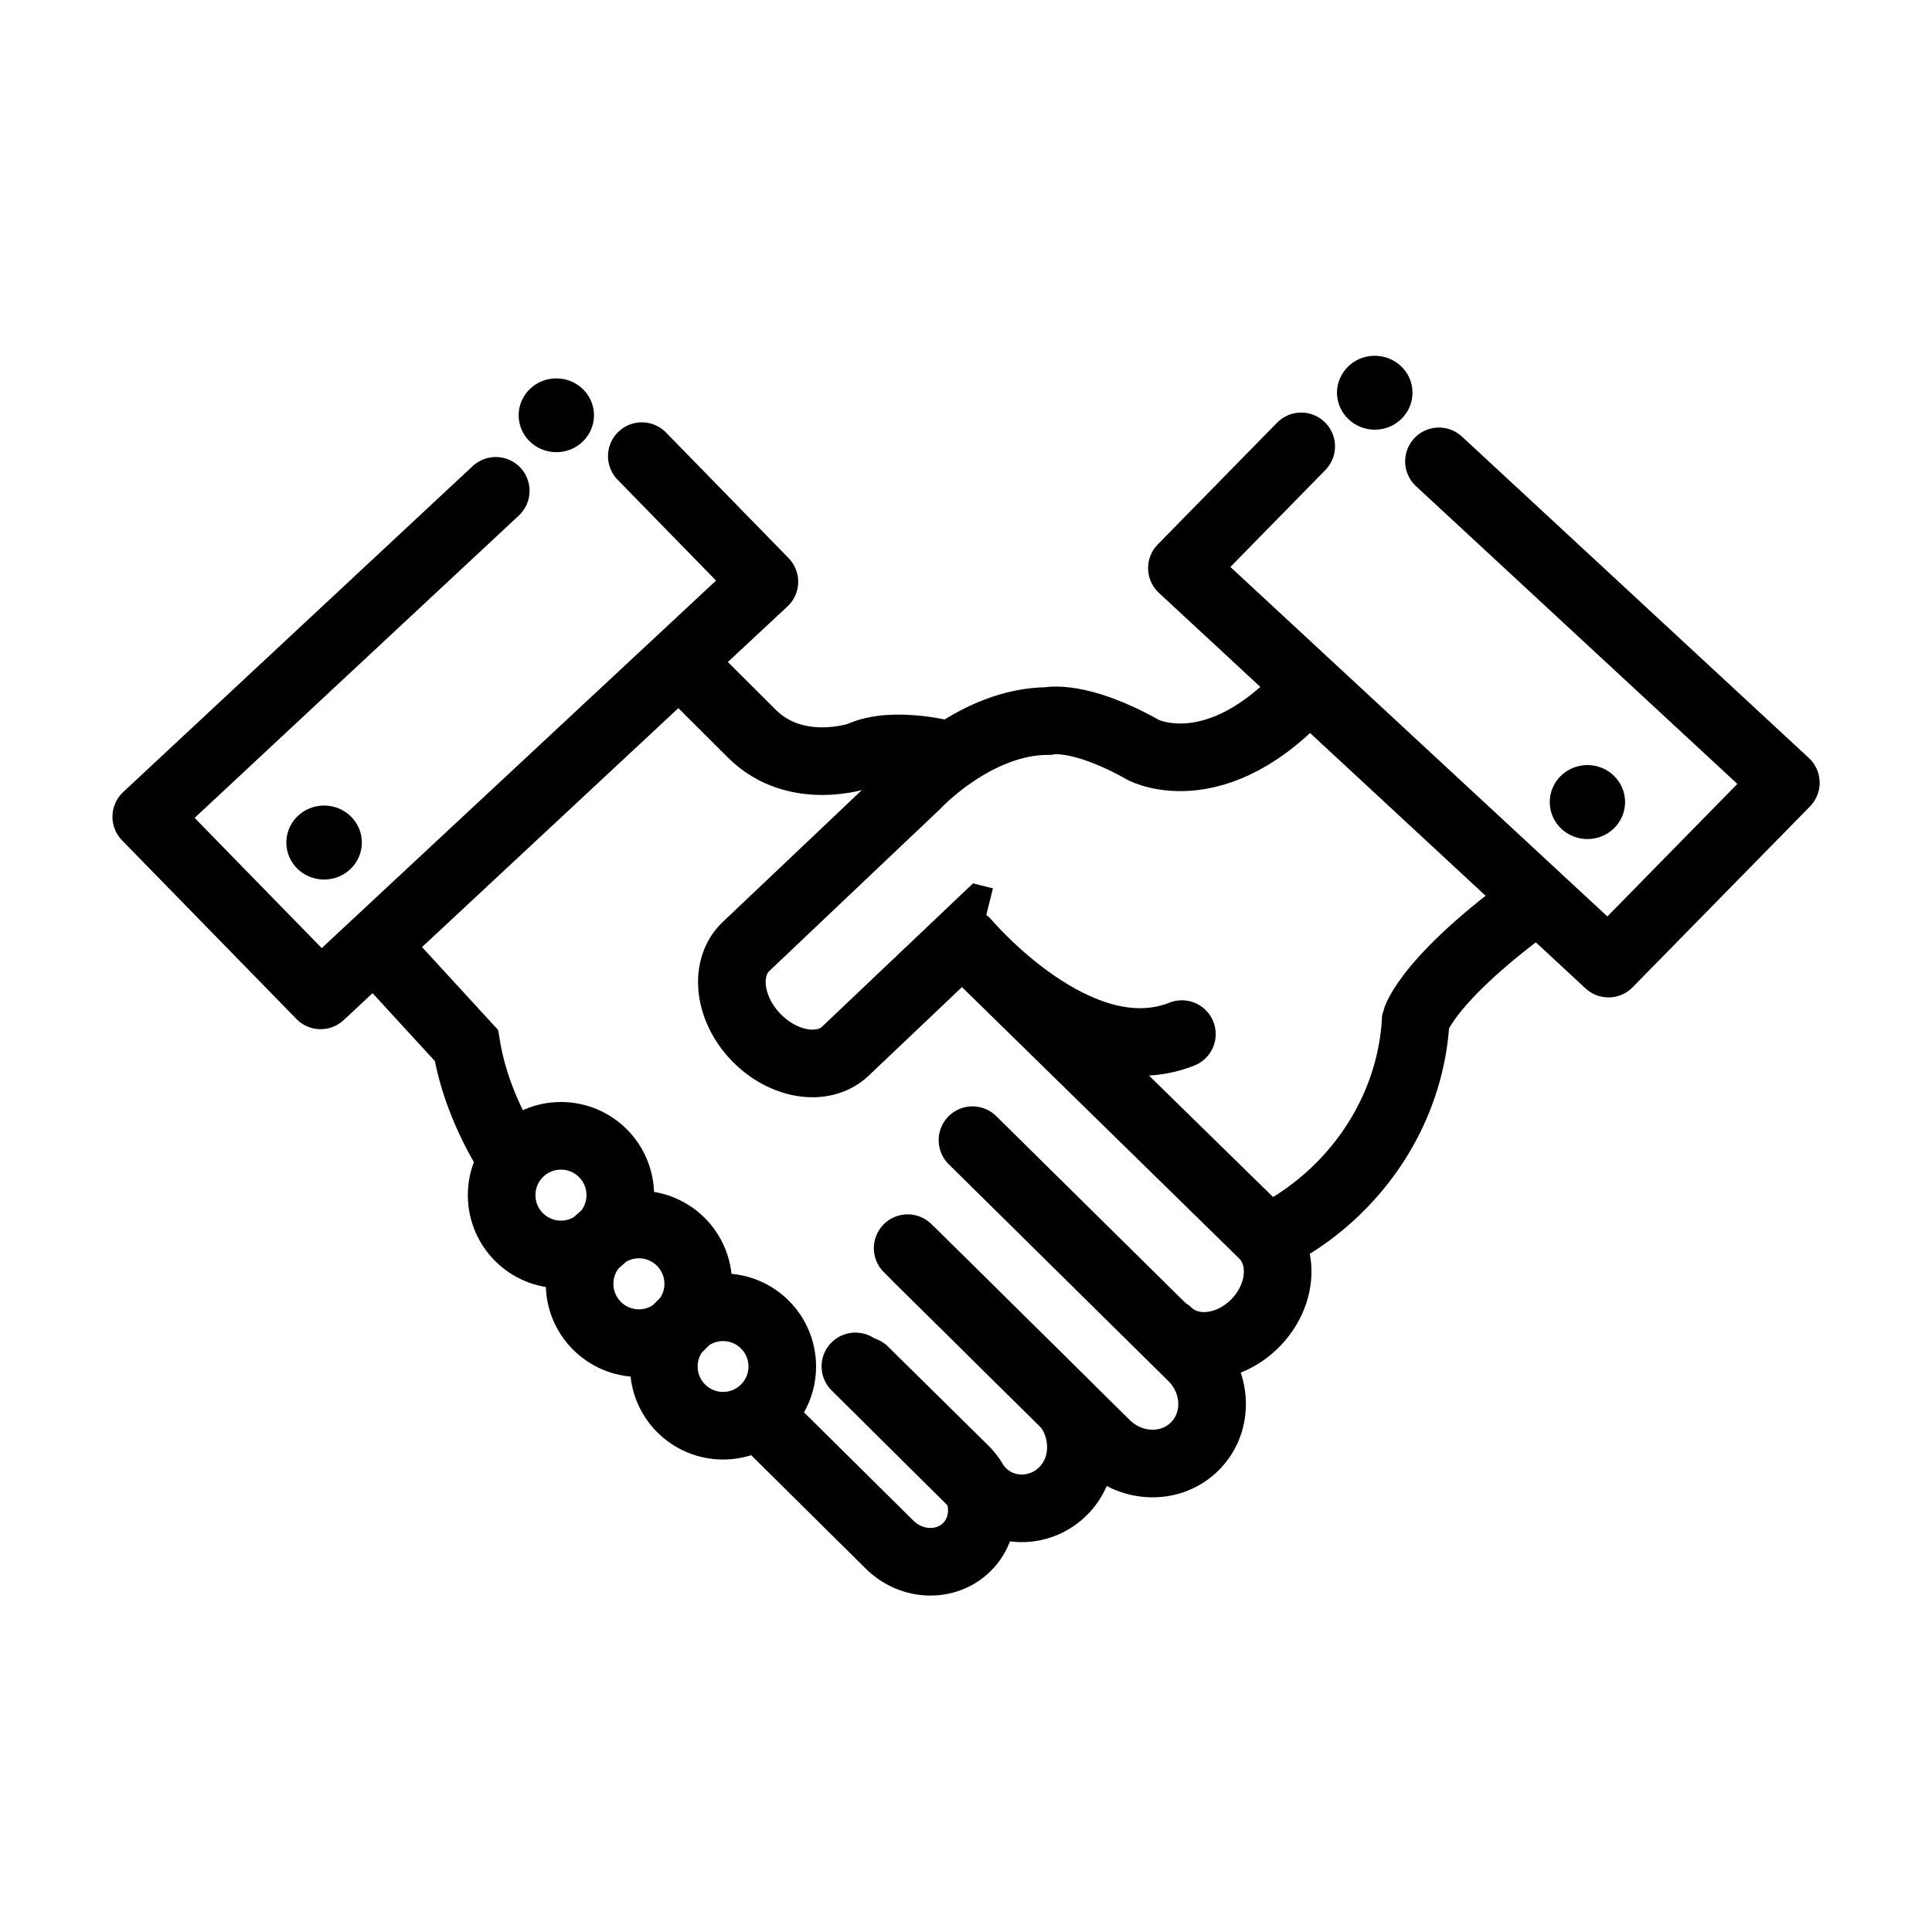 <?xml version="1.0" encoding="utf-8"?>
<!-- Generator: Adobe Illustrator 16.0.3, SVG Export Plug-In . SVG Version: 6.00 Build 0)  -->
<!DOCTYPE svg PUBLIC "-//W3C//DTD SVG 1.1//EN" "http://www.w3.org/Graphics/SVG/1.1/DTD/svg11.dtd">
<svg version="1.1" xmlns="http://www.w3.org/2000/svg" xmlns:xlink="http://www.w3.org/1999/xlink" x="0px" y="0px" width="20px"
	 height="20px" viewBox="0 0 20 20" enable-background="new 0 0 20 20" xml:space="preserve">
<g id="Layer_2">
</g>
<g id="Layer_1">
	<g>
		
			<polyline fill="none" stroke="#000000" stroke-width="0.7" stroke-linecap="round" stroke-linejoin="round" stroke-miterlimit="10" points="
			5.132,5.081 1.514,8.455 3.319,10.304 7.913,6.022 6.644,4.722 		"/>
		<ellipse stroke="#000000" stroke-width="0.3" stroke-miterlimit="10" cx="3.355" cy="8.722" rx="0.241" ry="0.233"/>
		<path stroke="#000000" stroke-width="0.3" stroke-miterlimit="10" d="M14.472,4.063c0-0.128-0.11-0.231-0.243-0.23
			c-0.132,0-0.239,0.106-0.239,0.235c0.004,0.129,0.111,0.231,0.244,0.23C14.366,4.297,14.474,4.191,14.472,4.063z"/>
		<ellipse stroke="#000000" stroke-width="0.3" stroke-miterlimit="10" cx="5.759" cy="4.299" rx="0.24" ry="0.232"/>
		
			<polyline fill="none" stroke="#000000" stroke-width="0.7" stroke-linecap="round" stroke-linejoin="round" stroke-miterlimit="10" points="
			14.896,4.776 18.487,8.103 16.651,9.975 12.235,5.881 13.47,4.621 		"/>
		<ellipse stroke="#000000" stroke-width="0.3" stroke-miterlimit="10" cx="16.433" cy="8.303" rx="0.24" ry="0.233"/>
		<path fill="none" stroke="#000000" stroke-width="0.7" stroke-miterlimit="10" d="M13.04,12.859
			c0.314-0.139,0.61-0.342,0.867-0.609c0.464-0.482,0.715-1.088,0.748-1.686c0,0,0.118-0.462,1.409-1.363"/>
		<path fill="none" stroke="#000000" stroke-width="0.7" stroke-miterlimit="10" d="M10.194,9.536
			c-0.004-0.001-0.012-0.003-0.02-0.005l-1.423,1.351c-0.229,0.216-0.644,0.149-0.929-0.149c-0.285-0.3-0.328-0.718-0.099-0.935
			l1.765-1.674c0,0,0.607-0.657,1.361-0.66c0,0,0.316-0.078,0.986,0.299c0,0,0.816,0.436,1.807-0.771"/>
		<path fill="none" stroke="#000000" stroke-width="0.7" stroke-linecap="round" stroke-miterlimit="10" d="M9.978,9.748l3.09,3.025
			c0.234,0.223,0.205,0.632-0.063,0.913l0,0c-0.268,0.282-0.674,0.328-0.908,0.107"/>
		<path fill="none" stroke="#000000" stroke-width="0.7" stroke-linecap="round" stroke-miterlimit="10" d="M9.396,12.921
			l1.65,1.632c0.196,0.26,0.197,0.637-0.033,0.875l0,0c-0.23,0.238-0.605,0.249-0.838,0.026l-1.32-1.309"/>
		<path fill="none" stroke="#000000" stroke-width="0.7" stroke-linecap="round" stroke-miterlimit="10" d="M8.947,14.189
			l1.03,1.016c0.233,0.224,0.25,0.584,0.04,0.802l0,0c-0.211,0.218-0.569,0.213-0.802-0.011l-1.284-1.271"/>
		<path fill="none" stroke="#000000" stroke-width="0.7" stroke-linecap="round" stroke-miterlimit="10" d="M10.067,11.803
			l2.268,2.239c0.266,0.256,0.285,0.671,0.042,0.922l0,0c-0.243,0.252-0.655,0.248-0.923-0.01l-1.992-1.968"/>
		<path fill="none" stroke="#000000" stroke-width="0.7" stroke-linecap="round" stroke-miterlimit="10" d="M10.003,9.754
			c0,0,1.159,1.377,2.232,0.951"/>
		<circle fill="none" stroke="#000000" stroke-width="0.7" stroke-miterlimit="10" cx="7.485" cy="14.146" r="0.613"/>
		<circle fill="none" stroke="#000000" stroke-width="0.7" stroke-miterlimit="10" cx="6.614" cy="13.29" r="0.614"/>
		<circle fill="none" stroke="#000000" stroke-width="0.7" stroke-miterlimit="10" cx="5.807" cy="12.372" r="0.614"/>
		<path fill="none" stroke="#000000" stroke-width="0.7" stroke-miterlimit="10" d="M9.848,7.823c0,0-0.594-0.17-0.952,0
			c0,0-0.659,0.227-1.115-0.23L6.953,6.767"/>
		<path fill="none" stroke="#000000" stroke-width="0.7" stroke-miterlimit="10" d="M5.276,11.969
			c-0.209-0.34-0.379-0.728-0.448-1.147L3.712,9.606"/>
		<path fill="none" stroke="#000000" stroke-width="0.7" stroke-miterlimit="10" d="M6.711,12.428"/>
	</g>
</g>
</svg>
